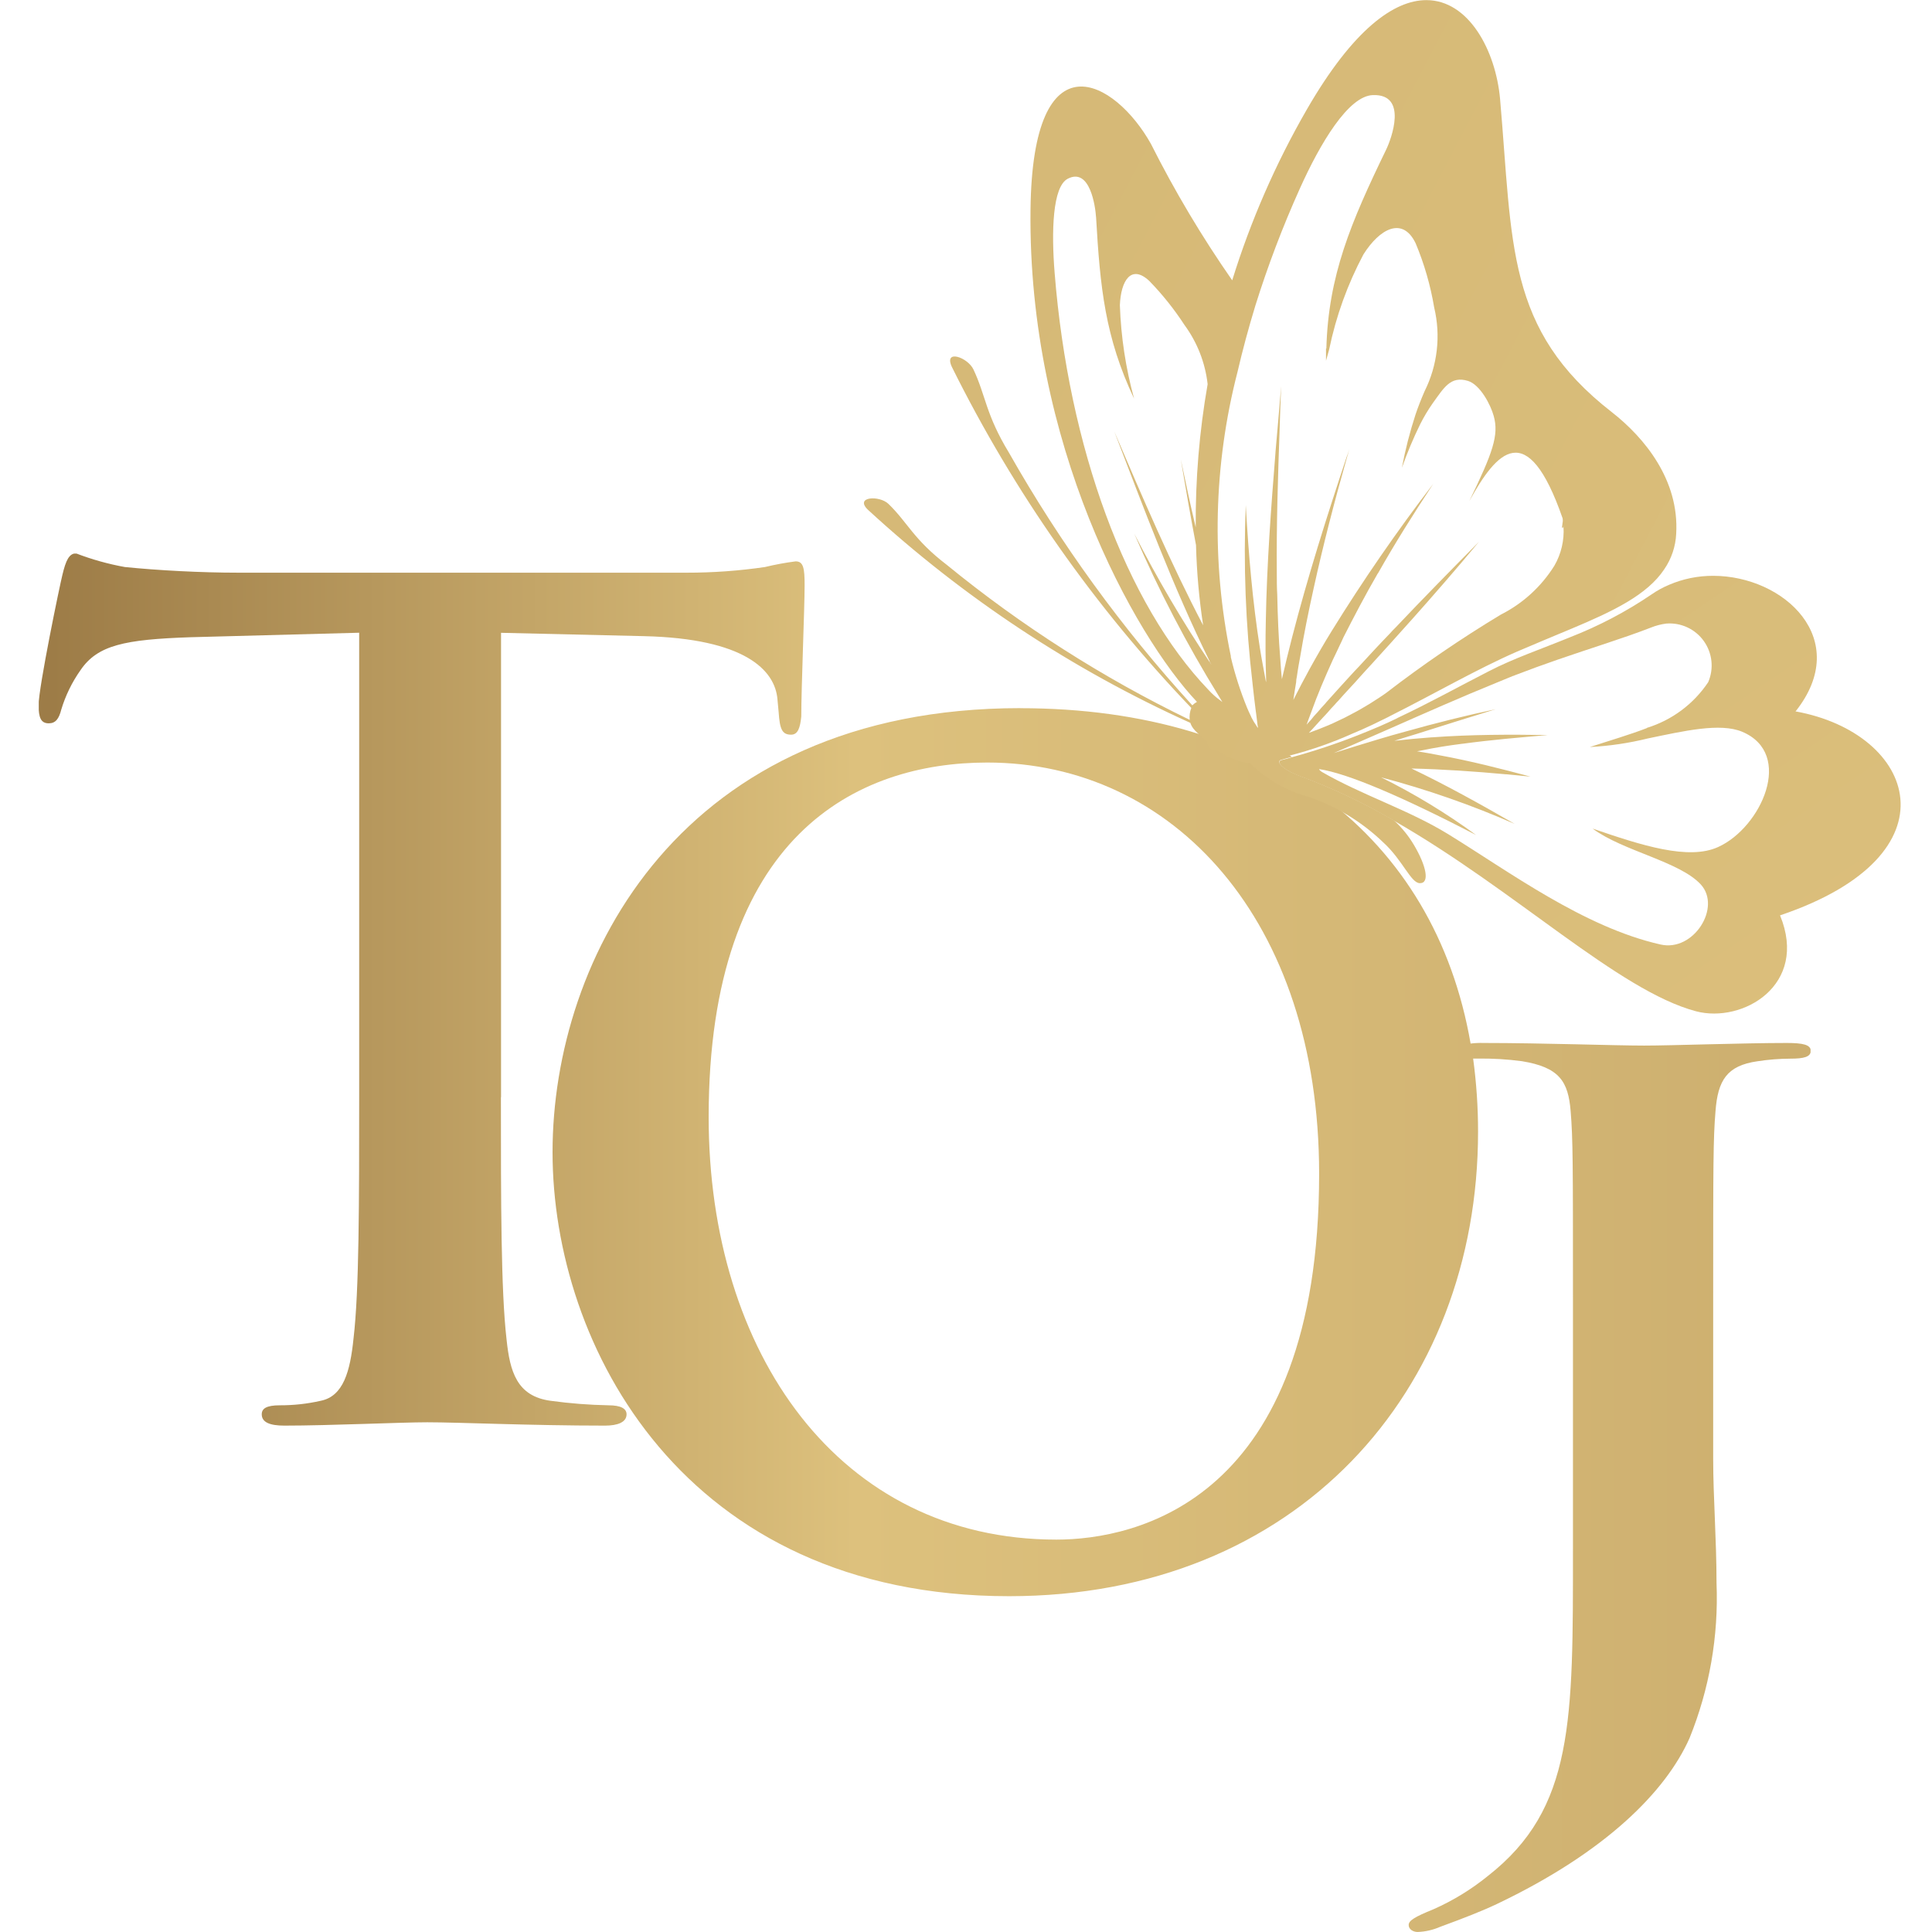 <svg xmlns="http://www.w3.org/2000/svg" xmlns:xlink="http://www.w3.org/1999/xlink" height="100" viewBox="0 0 100 100" width="100"><defs><linearGradient gradientUnits="objectBoundingBox" id="a" x2="1" y1=".5" y2=".5"><stop offset="0" stop-color="#9d7c47"></stop><stop offset=".46" stop-color="#ddc17d"></stop><stop offset="1" stop-color="#cdaf6f"></stop></linearGradient><linearGradient id="d" x1="5.16" x2="-2.009" xlink:href="#a" y1="3.112" y2="-.906"></linearGradient><linearGradient id="f" x1="2208.507" x2="-1238.134" xlink:href="#a" y1="653.547" y2="-365.837"></linearGradient><linearGradient id="h" x1="1652.025" x2="-932.791" xlink:href="#a" y1="295.435" y2="-166.17"></linearGradient><linearGradient id="j" x1="5.074" x2="-2.871" xlink:href="#a" y1="4.961" y2="-2.788"></linearGradient><linearGradient id="l" x1="2093.668" x2="-1352.972" xlink:href="#a" y1="252.324" y2="-162.357"></linearGradient><clipPath id="b"><path d="M128.881,162.984c-11.259,0-18-9.674-18-21.872,0-14.6,7.684-18.349,14.421-18.349,9.614,0,17.177,8.149,17.177,21.286,0,16.944-9.5,18.935-13.6,18.935m-28.744-22.893V116.048l7.391.173c5.22.12,6.8,1.758,6.917,3.282l.06.646c.06.879.173,1.172.646,1.172.353,0,.466-.353.526-.939,0-1.525.173-5.573.173-6.8,0-.879-.06-1.232-.466-1.232a14.925,14.925,0,0,0-1.585.293,27.694,27.694,0,0,1-4.048.293H86.527c-1.938,0-4.161-.12-5.866-.293a13.948,13.948,0,0,1-2.524-.706c-.353,0-.526.353-.706,1.112-.12.466-1.232,5.806-1.232,6.745,0,.646.12.939.526.939.353,0,.526-.233.646-.706a7.081,7.081,0,0,1,1-2.05c.879-1.292,2.283-1.585,5.686-1.7l8.735-.233v24.042c0,5.393,0,10.027-.293,12.491-.173,1.7-.526,2.989-1.7,3.222a9.4,9.4,0,0,1-2.111.233c-.706,0-.939.173-.939.466,0,.413.413.586,1.172.586,2.343,0,6.039-.173,7.391-.173,1.645,0,5.333.173,9.208.173.646,0,1.112-.173,1.112-.586,0-.293-.293-.466-.939-.466a25.638,25.638,0,0,1-2.989-.233c-1.758-.233-2.111-1.525-2.283-3.17-.293-2.524-.293-7.15-.293-12.551Zm26.881-20.144c-17.59,0-24.215,12.956-24.215,22.983s6.8,22.983,23.629,22.983c14.894,0,24.275-10.613,24.275-24.042a28.01,28.01,0,0,0-.255-3.785h.24a15.551,15.551,0,0,1,2.283.135c1.938.315,2.4,1.044,2.524,2.584.12,1.45.12,2.726.12,9.621v13.031c0,8.9.06,13.437-4.394,16.929a12.444,12.444,0,0,1-2.817,1.727c-1,.406-1.292.593-1.292.819s.233.361.466.361a3.207,3.207,0,0,0,1.172-.27c1.232-.451,2.171-.819,2.929-1.179,5.626-2.681,8.735-5.813,9.967-8.577a19.308,19.308,0,0,0,1.4-8.037c0-2.268-.173-4.446-.173-6.4v-8.4c0-6.9,0-8.172.12-9.621.12-1.592.586-2.358,2.171-2.584a11.446,11.446,0,0,1,1.7-.135c.706,0,1.059-.09,1.059-.406s-.413-.406-1.232-.406c-2.283,0-5.979.135-7.391.135-1.525,0-5.22-.135-8.322-.135a4.292,4.292,0,0,0-.661.03c-1.863-10.755-10.448-17.358-23.306-17.358Z" data-name="Path 285365" fill="none" transform="translate(-76.2 -111.94)"></path></clipPath><clipPath id="c"><path d="M145.087,85.021c-.03-.488-.3-2.576-1.465-1.968-.789.413-.849,2.741-.676,4.875.721,9.051,3.7,17.132,7.954,21.571a3.855,3.855,0,0,0,.623.556h0s.075.06.105.083c-.06-.1-.12-.2-.18-.3a64.212,64.212,0,0,1-4.379-8.412,66.127,66.127,0,0,0,3.913,6.662h0c.03.038.045.083.075.113l-.09-.18h0c-1.908-3.876-3.4-7.894-4.935-11.89,1.465,3.417,2.929,6.85,4.6,10.034a33.255,33.255,0,0,1-.368-4.123v-.023c-.278-1.472-.541-2.959-.789-4.446.248,1.194.5,2.366.774,3.523a41.024,41.024,0,0,1,.616-7.413,6.381,6.381,0,0,0-1.2-3.064,14.952,14.952,0,0,0-1.818-2.276c-.939-.879-1.472-.023-1.525,1.254a21.04,21.04,0,0,0,.736,4.837c-1.5-3.185-1.758-5.731-1.968-9.4m11.92,6.812c.1-3.785,1.269-6.534,3.094-10.3.263-.541,1.149-2.892-.691-2.824-1.262.045-2.719,2.486-3.778,4.844a54.036,54.036,0,0,0-2.3,6.054c-.353,1.157-.661,2.3-.924,3.432a32.391,32.391,0,0,0-.346,14.706v.053a17.815,17.815,0,0,0,.841,2.621c.06.143.12.278.188.413a.457.457,0,0,1,.038.09,3.523,3.523,0,0,0,.263.436.531.531,0,0,0,.075.105.206.206,0,0,0-.015-.1c-.03-.218-.053-.451-.083-.668,0-.03-.015-.06-.015-.1-.06-.466-.113-.924-.165-1.4V109.2a58.44,58.44,0,0,1-.353-9.253c.143,2.531.353,5,.729,7.383h0c.045.285.09.556.143.834h0c.053.293.105.571.158.849a.526.526,0,0,0,.023.105v-.135c-.015-.518-.03-1.029-.03-1.54h0c0-.511,0-1.021.015-1.525V105.9c.053-2.907.27-5.8.5-8.683V97.2c.1-1.149.2-2.276.293-3.41-.03.691-.053,1.4-.075,2.088V95.9c-.09,2.531-.173,5.062-.15,7.541,0,.383,0,.759.023,1.134h0c.023,1.134.068,2.246.158,3.342h0c.023.353.045.7.083,1.036.165-.721.346-1.457.533-2.186.8-3.1,1.788-6.226,2.832-9.358a.027.027,0,0,0,.015.023h0c-.661,2.321-1.247,4.589-1.735,6.812h0c-.27,1.217-.511,2.411-.706,3.59-.03.143-.053.285-.075.413-.03.2-.068.391-.09.578a1.363,1.363,0,0,0-.038.293c-.053.308-.1.608-.143.909.27-.533.548-1.067.841-1.6.361-.653.744-1.322,1.149-1.975a91.942,91.942,0,0,1,5.25-7.608c-1.037,1.57-2,3.109-2.862,4.634a.015.015,0,0,0-.015.015c-.646,1.112-1.224,2.223-1.773,3.3-.06.15-.135.285-.2.428-.113.24-.225.488-.346.729-.413.909-.8,1.818-1.119,2.711-.053.135-.1.263-.15.4l-.09.248c.068-.083.143-.158.218-.24a4.217,4.217,0,0,1,.346-.4c.128-.158.263-.3.4-.451.023-.03.045-.053.068-.083.225-.255.458-.511.691-.766.045-.053.1-.113.15-.165.278-.3.548-.608.841-.909.518-.563,1.044-1.134,1.592-1.7.09-.1.188-.21.293-.308,1.4-1.48,2.862-2.967,4.319-4.439-1.157,1.39-2.336,2.749-3.523,4.078l-.015.015c-.668.751-1.344,1.495-2.005,2.223-.218.225-.413.458-.623.683-.173.2-.345.383-.526.578-.2.218-.391.421-.578.638-.075.075-.143.15-.2.218-.128.135-.248.263-.361.4-.128.143-.255.278-.383.413s-.248.278-.368.406c-.075.083-.143.158-.218.233.18-.068.361-.135.533-.2.33-.128.638-.255.931-.4.27-.12.533-.255.781-.391.158-.083.315-.165.466-.255.315-.18.608-.361.9-.556.135-.09.278-.18.406-.278a63.3,63.3,0,0,1,5.919-4.041,6.973,6.973,0,0,0,2.771-2.531,3.572,3.572,0,0,0,.473-2.013,2.664,2.664,0,0,0-.045-.421v-.015c-1.84-5.3-3.425-3.44-4.829-.9,1.209-2.494,1.54-3.41,1.262-4.4-.158-.578-.7-1.622-1.337-1.818-.894-.27-1.239.353-1.825,1.164a8.749,8.749,0,0,0-.646,1.082,21.285,21.285,0,0,0-.946,2.253,22.248,22.248,0,0,1,.706-2.756c.128-.383.285-.781.466-1.2a6.376,6.376,0,0,0,.5-4.341,15.015,15.015,0,0,0-.961-3.327c-.676-1.4-1.863-.751-2.7.578a18.329,18.329,0,0,0-1.773,4.912c-.053.2-.113.4-.165.593v-.646ZM166,78.907c.661,7.533.285,11.95,5.783,16.223,1.7,1.329,3.493,3.515,3.335,6.287a3.532,3.532,0,0,1-.623,1.855c-.879,1.322-2.651,2.171-4.784,3.064-.894.376-1.848.766-2.839,1.194-2.081.909-4.281,2.186-6.527,3.312-.053.03-.105.053-.158.083-.263.128-.533.263-.8.391-.353.165-.714.33-1.067.473a20.115,20.115,0,0,1-3.207,1.119.894.894,0,0,1,.113.068c-.18.053-.361.1-.548.15-.315.083.075.511.961.834a31.267,31.267,0,0,1,4.867,2.3h0a5.591,5.591,0,0,1,1.052,1.3c.616,1.044.819,1.96.293,1.953-.466,0-.886-1.187-1.885-2.1a10.462,10.462,0,0,0-3.868-2.366,6.81,6.81,0,0,1-3.027-1.735,3.746,3.746,0,0,1-1.2-.376,2.65,2.65,0,0,1-.473-.278.505.505,0,0,1-.571-.473c-.285-.315-.721-.541-.856-.969a62.775,62.775,0,0,1-16.7-11.041c-.684-.676.608-.744,1.074-.293,1,.969,1.292,1.833,3.019,3.155a63.837,63.837,0,0,0,12.573,8.022,1.281,1.281,0,0,1,.083-.616,71.349,71.349,0,0,1-12.393-17.65c-.436-.939.826-.5,1.119.135.638,1.352.631,2.328,1.84,4.311a72.071,72.071,0,0,0,9.486,13.069,1.107,1.107,0,0,1,.24-.18c-3.275-3.463-8.758-13.384-8.615-25.469.1-9.133,4.386-6.722,6.234-3.41a57.711,57.711,0,0,0,4.206,7.06,43.453,43.453,0,0,1,3.861-8.84c2.4-4.161,4.522-5.663,6.189-5.663,2.193,0,3.59,2.606,3.815,5.122Z" data-name="Path 285366" fill="none" transform="translate(-133.07 -73.8)"></path></clipPath><clipPath id="e"><path d="M156.98,119.53a.751.751,0,0,0-.075-.105h0a.423.423,0,0,1-.015-.075l.09.18" data-name="Path 285367" fill="none" transform="translate(-156.89 -119.35)"></path></clipPath><clipPath id="g"><path d="M166.37,105.116h0c.038-.128.083-.255.12-.376-.038.135-.075.263-.105.4,0,0-.015-.015-.015-.023" data-name="Path 285370" fill="none" transform="translate(-166.37 -104.74)"></path></clipPath><clipPath id="i"><path d="M180.726,121.349a5.913,5.913,0,0,0,3.177-2.366,2.177,2.177,0,0,0-2.171-3.034,3.221,3.221,0,0,0-.8.21c-1.435.556-3.094,1.059-4.829,1.66h0c-.721.248-1.457.518-2.193.8a.46.46,0,0,1-.09.038h-.015c-.285.113-.556.225-.841.346-1.848.751-3.68,1.562-5.5,2.366h0c-.361.158-.729.323-1.1.481-.608.27-1.224.533-1.84.8.766-.24,1.532-.481,2.291-.706h0q.71-.214,1.42-.406c1.577-.443,3.14-.834,4.672-1.157-1.367.421-2.741.849-4.108,1.284-.383.113-.759.233-1.142.353.653-.075,1.284-.135,1.923-.18h.023c2.043-.15,4.033-.15,6-.12-1.48.128-2.967.255-4.409.451h-.015c-.714.09-1.412.2-2.1.345l-.248.045c.383.06.759.128,1.127.2,1.645.3,3.207.7,4.747,1.112-.406-.038-.811-.083-1.224-.12h-.038c-1.637-.15-3.275-.263-4.9-.3,1.78.849,3.56,1.84,5.348,2.869a47.411,47.411,0,0,0-6.917-2.411,33.358,33.358,0,0,1,4.912,2.982c-3.891-2.013-6.662-3.192-8.127-3.41a.37.37,0,0,0,.128.135c2.1,1.217,4.5,1.968,6.564,3.237,3.14,1.93,7.015,4.814,10.988,5.708,1.712.391,3.162-1.93,2.08-3.109-1.1-1.194-4.033-1.727-5.6-2.892,2.554.879,4.972,1.652,6.5.954,2.223-1.006,3.958-4.814,1.247-5.964-1.149-.481-3.034-.038-4.89.346a16.078,16.078,0,0,1-3,.443c1.044-.338,2.043-.631,2.944-.976m7.691-.871c6.226,1.119,8.54,7.413-.789,10.56,1.487,3.613-1.938,5.6-4.349,4.965-4.018-1.067-9.328-6.257-15.63-9.862h0a30.635,30.635,0,0,0-4.867-2.306c-.886-.323-1.277-.751-.961-.834.188-.045.368-.09.548-.15a33.129,33.129,0,0,0,3.387-1.127q.6-.237,1.149-.473c.293-.128.593-.263.871-.4a.541.541,0,0,0,.068-.038c1.645-.774,3.125-1.6,4.724-2.418,1.262-.653,2.681-1.134,4.184-1.75a21.236,21.236,0,0,0,4.221-2.216,4.9,4.9,0,0,1,.909-.5,5.75,5.75,0,0,1,2.283-.466c3.68,0,7.218,3.29,4.274,7.008Z" data-name="Path 285372" fill="none" transform="translate(-161.706 -113.47)"></path></clipPath><clipPath id="k"><path d="M181.27,110l-.09.023c.023-.15.038-.3.045-.443a2.76,2.76,0,0,1,.045.421" data-name="Path 285373" fill="none" transform="translate(-181.18 -109.58)"></path></clipPath></defs><g data-name="TOJ 100"><path d="M0 0H100V100H0z" data-name="Rectangle 46100" fill="none" transform="translate(21936 21399) translate(-21936 -21399)"></path><g data-name="LOGO TOJ Final"><g clip-path="url(#b)" data-name="Group 119294" transform="translate(21936 21399) translate(176.276 -1294.754) translate(-22110.277 -20075.6)"><path d="M0 0H91.707V71.36H0z" data-name="Rectangle 46090" fill="url(#a)" transform="translate(0.008 0.008)"></path></g><g clip-path="url(#c)" data-name="Group 119295" transform="translate(21936 21399) translate(176.276 -1294.754) translate(-22067.564 -20104.246)"><path d="M0 0H42.684V45.733H0z" data-name="Rectangle 46091" fill="url(#d)" transform="translate(-0.48 -0.015)"></path></g><g clip-path="url(#e)" data-name="Group 119296" transform="translate(21936 21399) translate(176.276 -1294.754) translate(-22049.672 -20070.035)"><path d="M0 0H0.09V0.18H0z" data-name="Rectangle 46092" fill="url(#f)" transform="translate(0.008 -0.008)"></path></g><g clip-path="url(#e)" data-name="Group 119297" transform="translate(21936 21399) translate(176.276 -1294.754) translate(-22049.672 -20070.035)"><path d="M0 0H0.09V0.18H0z" data-name="Rectangle 46093" fill="url(#f)" transform="translate(0.008 -0.008)"></path></g><g clip-path="url(#e)" data-name="Group 119298" transform="translate(21936 21399) translate(176.276 -1294.754) translate(-22049.672 -20070.035)"><path d="M0 0H0.09V0.18H0z" data-name="Rectangle 46094" fill="url(#f)" transform="translate(0.008 -0.008)"></path></g><g clip-path="url(#g)" data-name="Group 119299" transform="translate(21936 21399) translate(176.276 -1294.754) translate(-22042.553 -20081.01)"><path d="M0 0H0.12V0.398H0z" data-name="Rectangle 46095" fill="url(#h)" transform="translate(0 0)"></path></g><g clip-path="url(#g)" data-name="Group 119300" transform="translate(21936 21399) translate(176.276 -1294.754) translate(-22042.553 -20081.01)"><path d="M0 0H0.12V0.398H0z" data-name="Rectangle 46096" fill="url(#h)" transform="translate(0 0)"></path></g><g clip-path="url(#i)" data-name="Group 119301" transform="translate(21936 21399) translate(176.276 -1294.754) translate(-22046.057 -20074.449)"><path d="M0 0H35.466V23.178H0z" data-name="Rectangle 46097" fill="url(#j)" transform="translate(-0.215 0.008)"></path></g><g clip-path="url(#k)" data-name="Group 119302" transform="translate(21936 21399) translate(176.276 -1294.754) translate(-22031.43 -20077.373)"><path d="M0 0H0.09V0.443H0z" data-name="Rectangle 46098" fill="url(#l)" transform="translate(-0.008 0)"></path></g><g clip-path="url(#k)" data-name="Group 119303" transform="translate(21936 21399) translate(176.276 -1294.754) translate(-22031.43 -20077.373)"><path d="M0 0H0.09V0.443H0z" data-name="Rectangle 46099" fill="url(#l)" transform="translate(-0.008 0)"></path></g></g></g></svg>